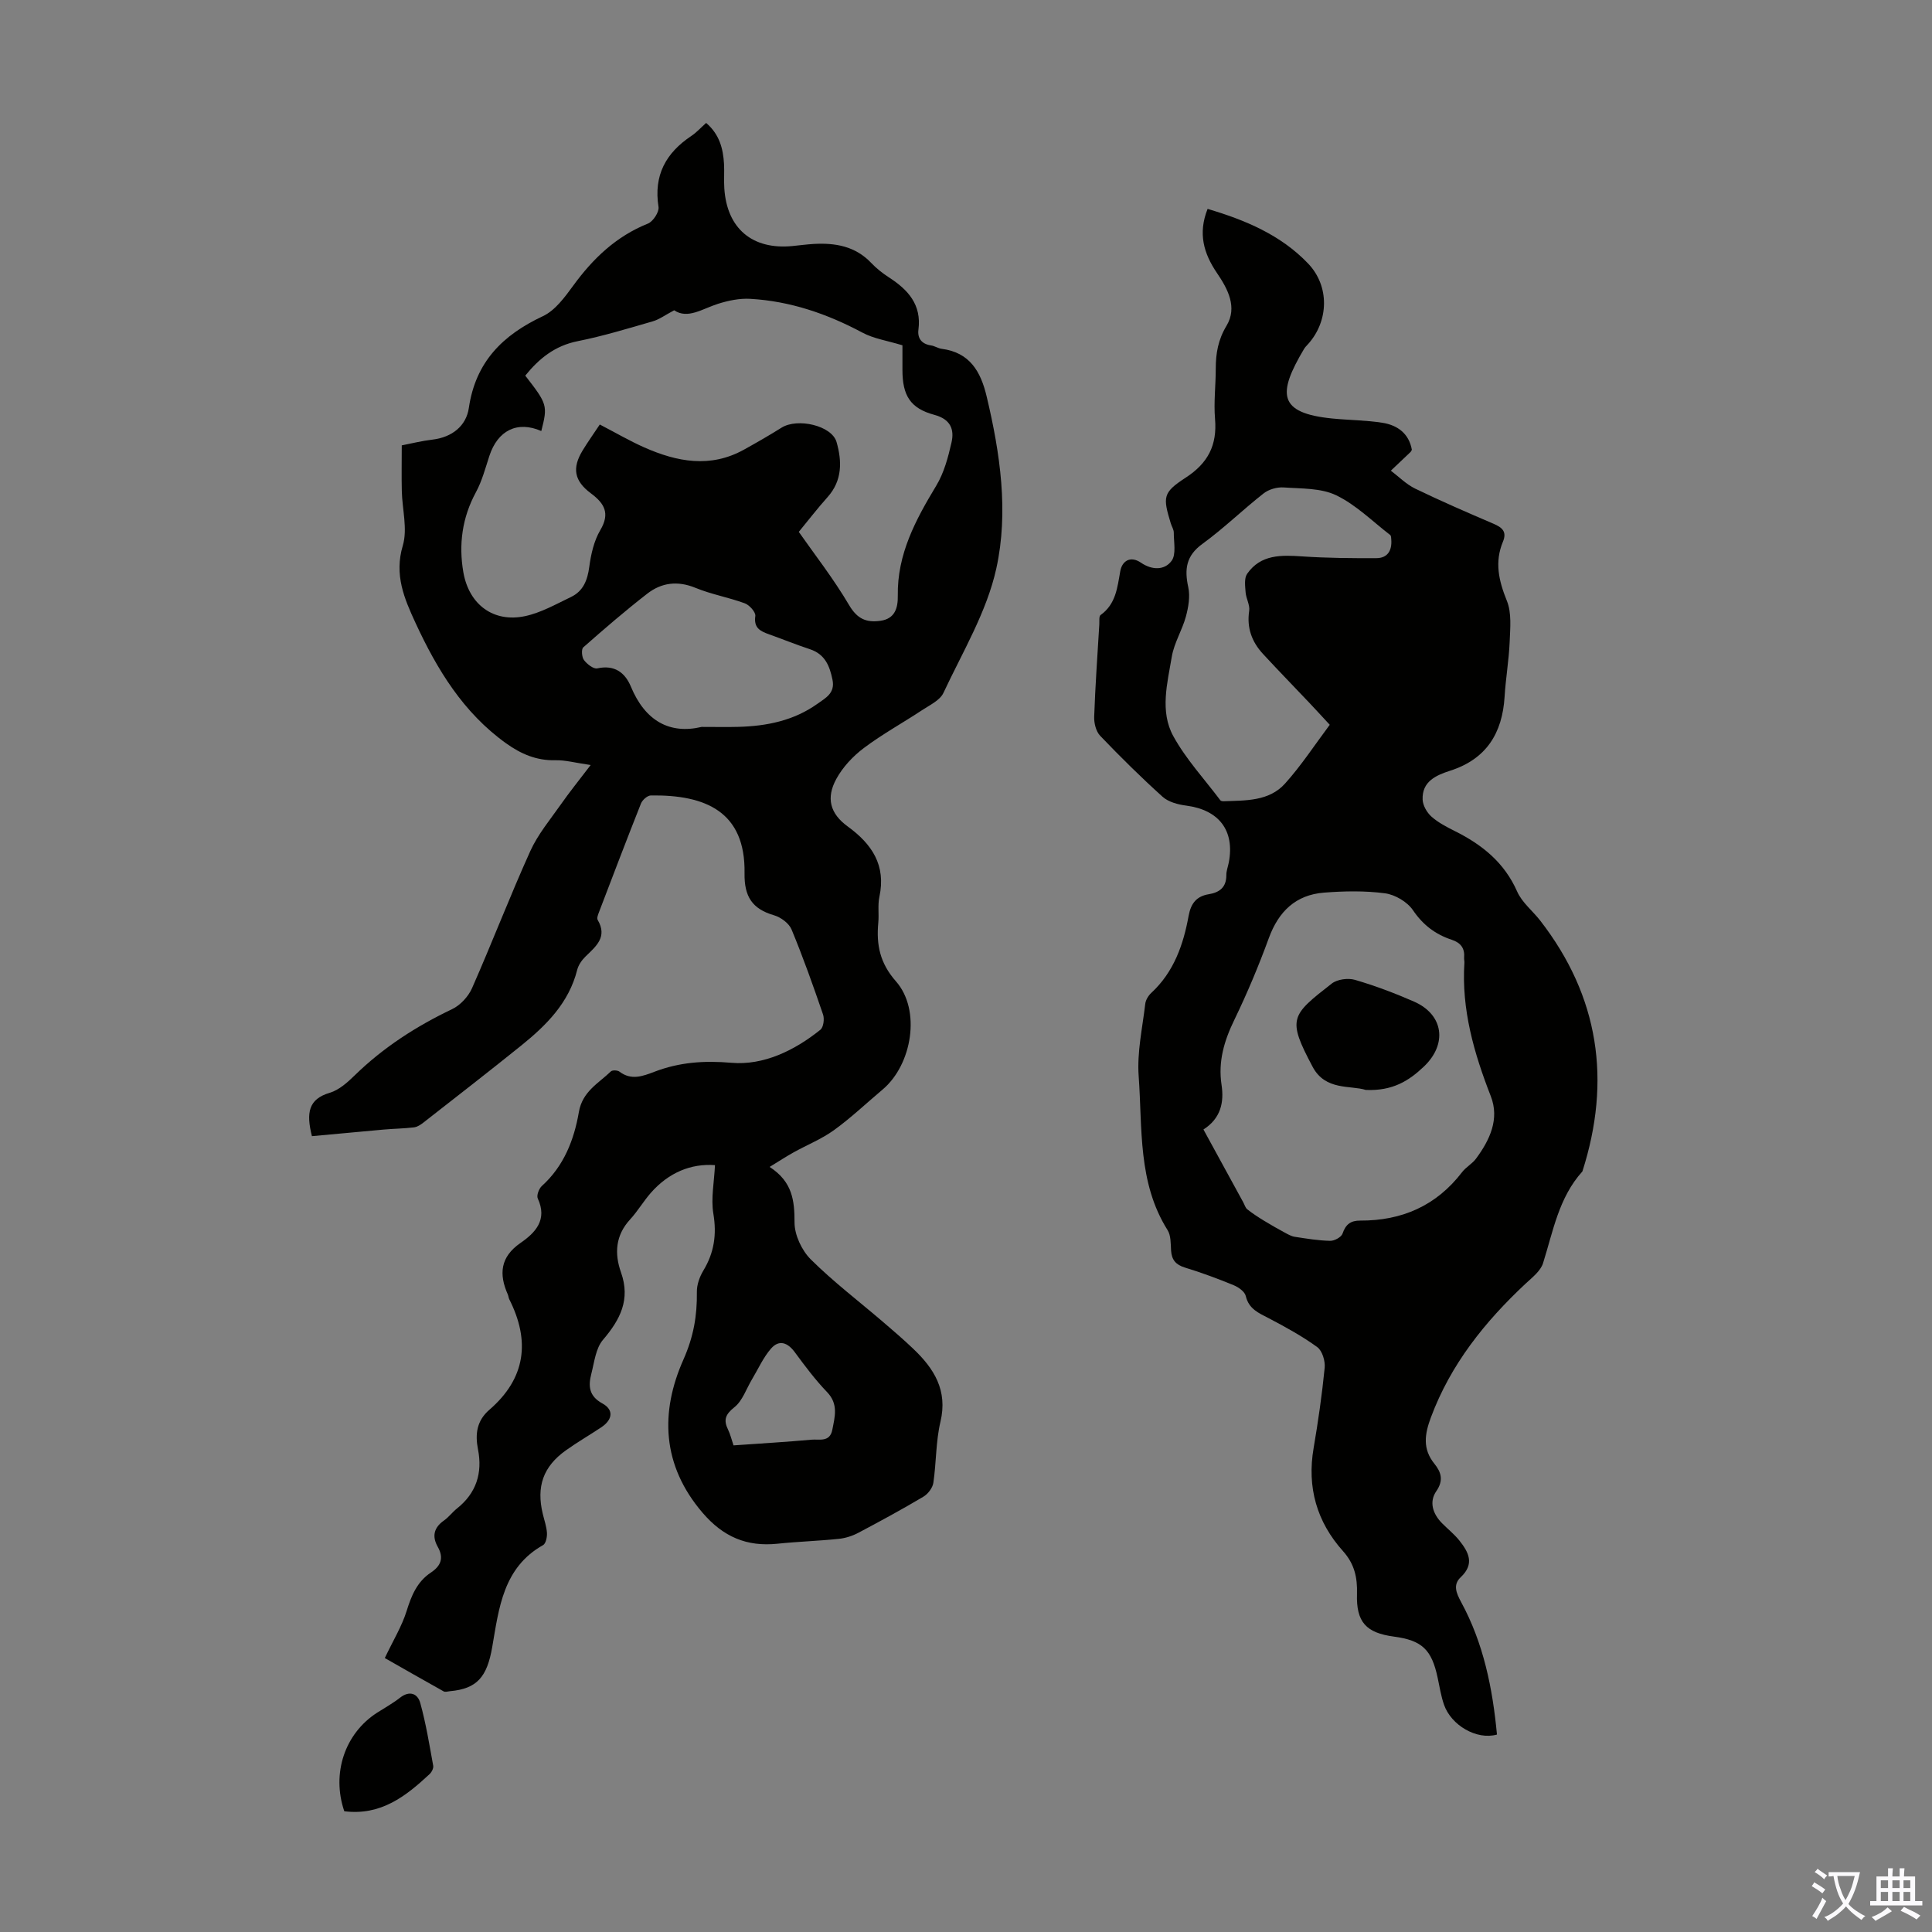 <svg enable-background="new 0 0 400 400" viewBox="0 0 400 400" xmlns="http://www.w3.org/2000/svg"><rect x="0" y="0" width="400" height="400" fill="#808080" stroke="none"/><g fill="#010100"><path d="m64.58 235.23c-1.21-4.82-.74-7.67 3.69-8.98 1.92-.57 3.68-2.15 5.18-3.62 5.92-5.77 12.72-10.15 20.16-13.7 1.7-.81 3.35-2.6 4.12-4.34 4.15-9.41 7.83-19.02 12.06-28.38 1.57-3.47 4.12-6.52 6.34-9.68 1.74-2.49 3.66-4.86 6.16-8.14-3.21-.46-5.25-1.04-7.28-.99-3.91.1-7.14-1.29-10.24-3.51-8.87-6.36-14.28-15.29-18.74-24.92-2.33-5.04-4.44-9.94-2.64-15.99 1.03-3.45-.12-7.54-.2-11.34-.07-3.01-.01-6.03-.01-9.43 2.05-.4 4.18-.94 6.34-1.19 4.07-.48 7.01-2.83 7.55-6.57 1.4-9.53 7-15.08 15.33-18.99 2.54-1.19 4.53-3.93 6.28-6.32 4.1-5.63 8.89-10.21 15.47-12.85 1.06-.43 2.35-2.4 2.19-3.44-1.04-6.54 1.51-11.18 6.8-14.71 1.08-.72 1.98-1.73 3.06-2.69 2.75 2.36 3.52 5.31 3.7 8.49.09 1.67-.05 3.36.06 5.04.53 8.32 5.79 12.77 14.1 11.96 1.45-.14 2.89-.34 4.34-.43 4.51-.26 8.68.44 11.99 3.94 1.07 1.13 2.33 2.12 3.64 2.97 3.96 2.56 6.8 5.64 6.12 10.84-.23 1.76.66 2.97 2.59 3.25.76.11 1.47.61 2.23.71 5.82.75 8.09 4.71 9.31 9.88 2.8 11.76 4.57 23.88 2 35.58-1.97 8.98-6.99 17.31-10.96 25.79-.72 1.53-2.81 2.5-4.38 3.54-4.01 2.65-8.26 4.98-12.09 7.86-2.25 1.69-4.35 3.93-5.69 6.38-2.18 3.98-1.3 7.21 2.35 9.86 5.02 3.65 7.96 8.03 6.56 14.56-.37 1.72-.06 3.58-.23 5.36-.42 4.56.31 8.35 3.66 12.15 5.22 5.92 3.36 17.25-2.78 22.41-3.34 2.81-6.52 5.84-10.05 8.39-2.56 1.85-5.58 3.06-8.37 4.61-1.48.82-2.9 1.75-4.96 3.01 4.76 3.08 5.16 7 5.16 11.52 0 2.57 1.49 5.75 3.35 7.61 4.67 4.64 9.95 8.66 14.96 12.95 2.12 1.82 4.25 3.64 6.27 5.57 4.31 4.1 7.17 8.61 5.63 15.11-.97 4.1-.85 8.45-1.47 12.65-.16 1.05-1.12 2.31-2.07 2.87-4.41 2.62-8.92 5.07-13.46 7.47-1.23.65-2.66 1.11-4.03 1.25-4.23.44-8.48.57-12.71 1.01-6.37.66-11.24-1.42-15.52-6.42-8.44-9.85-8.79-20.82-3.96-31.69 2.13-4.8 2.85-9.12 2.79-14.03-.02-1.47.56-3.11 1.33-4.39 2.25-3.72 2.81-7.49 2.08-11.83-.52-3.14.17-6.48.34-10.02-4.98-.37-9.59 1.55-13.25 5.7-1.55 1.76-2.75 3.83-4.33 5.55-3.03 3.29-3.26 7.06-1.88 10.95 2 5.63-.16 9.78-3.74 13.98-1.49 1.75-1.78 4.6-2.4 7.01-.64 2.49-.55 4.6 2.29 6.15 2.41 1.32 2.12 3.38-.25 4.95-2.42 1.61-4.94 3.07-7.31 4.76-4.71 3.36-6.15 7.49-4.78 13.17.31 1.3.78 2.6.86 3.92.05.84-.22 2.19-.79 2.52-8.31 4.67-9.15 13.09-10.54 21.11-1.07 6.18-3.12 8.64-8.73 9.14-.45.04-.99.23-1.33.04-4.36-2.43-8.68-4.91-12.18-6.9 1.75-3.69 3.52-6.56 4.5-9.69 1-3.21 2.16-6.09 5.03-8 2.09-1.39 2.74-3.03 1.43-5.34-1.21-2.15-.83-3.96 1.28-5.44 1-.7 1.75-1.74 2.71-2.5 4-3.19 5.31-7.34 4.34-12.25-.62-3.17-.25-5.93 2.36-8.18 7.52-6.5 8.5-14.22 4.12-22.88-.15-.29-.16-.66-.29-.96-1.89-4.24-1.58-7.79 2.6-10.69 3.12-2.15 5.63-4.81 3.59-9.22-.29-.62.24-2.03.84-2.58 4.57-4.13 6.68-9.56 7.67-15.32.73-4.26 4.06-5.93 6.63-8.41.31-.3 1.38-.25 1.77.05 2.46 1.87 4.83.94 7.26.02 5.16-1.97 10.25-2.34 15.94-1.85 6.62.57 13.04-2.53 18.4-6.84.65-.52.87-2.25.55-3.17-2.03-5.92-4.12-11.82-6.52-17.6-.53-1.28-2.22-2.52-3.62-2.93-4.52-1.31-6.19-3.87-6.11-8.71.21-12.72-8.05-16.27-19.4-16.1-.71.01-1.75.93-2.04 1.66-2.97 7.48-5.83 15-8.7 22.51-.19.5-.48 1.23-.27 1.59 2.08 3.54-.33 5.46-2.51 7.58-.77.75-1.48 1.77-1.73 2.78-1.72 6.81-6.36 11.44-11.55 15.63-6.7 5.4-13.51 10.68-20.29 15.98-.57.45-1.28.91-1.97.99-2.09.25-4.21.27-6.31.46-4.94.44-9.86.9-14.8 1.36zm59.6-147.34c3.28 1.7 6.18 3.4 9.23 4.75 6.77 2.99 13.66 4.31 20.61.46 2.63-1.46 5.25-2.96 7.8-4.56 3.29-2.06 10.4-.44 11.38 2.98 1.13 3.95 1.22 7.95-1.85 11.39-2.15 2.4-4.12 4.97-5.97 7.21 3.2 4.58 7.18 9.66 10.43 15.18 1.69 2.87 3.58 3.63 6.47 3.23 3.06-.42 3.64-2.74 3.6-5.19-.14-8.58 3.67-15.68 7.94-22.75 1.62-2.67 2.48-5.9 3.18-8.98.62-2.73-.21-4.82-3.55-5.72-5-1.35-6.61-4.01-6.61-9.31 0-1.87 0-3.73 0-5.09-3.14-.96-5.95-1.37-8.3-2.63-7.3-3.9-14.95-6.52-23.21-6.99-2.21-.13-4.56.36-6.7 1.04-3.24 1.03-6.25 3.22-9.05 1.33-1.88.99-3.08 1.9-4.44 2.29-5.15 1.49-10.3 3.06-15.55 4.11-4.71.94-7.99 3.6-10.84 7.13 4.58 5.9 4.67 6.18 3.32 11.47-4.94-2.16-9.02-.16-10.76 5.18-.83 2.54-1.52 5.18-2.78 7.5-2.85 5.26-3.59 10.82-2.6 16.55 1.18 6.77 6.3 10.48 12.8 9.09 3.3-.71 6.4-2.48 9.49-3.96 2.52-1.21 3.41-3.45 3.78-6.22.35-2.61.97-5.4 2.29-7.63 2.07-3.5.82-5.54-1.94-7.6-3.48-2.59-3.95-5.24-1.71-8.91 1.05-1.72 2.21-3.36 3.54-5.35zm21.08 62.61c3.1 0 5.33.05 7.56-.01 5.9-.15 11.53-1.28 16.44-4.79 1.67-1.19 3.67-2.2 3.1-4.96-.59-2.89-1.56-5.3-4.68-6.33-2.86-.94-5.65-2.08-8.48-3.09-1.79-.64-3.18-1.31-2.82-3.78.11-.79-1.21-2.28-2.18-2.63-3.34-1.23-6.92-1.85-10.2-3.2-3.7-1.52-7.03-1.1-10 1.21-4.55 3.53-8.92 7.3-13.24 11.11-.43.38-.31 2.02.14 2.62.63.84 1.97 1.9 2.76 1.73 3.56-.79 5.75.87 6.96 3.78 2.94 7.09 8.02 9.91 14.64 8.34zm6.61 148.75c5.52-.39 10.85-.7 16.16-1.18 1.59-.14 3.77.59 4.29-2.04.53-2.73 1.3-5.34-1.09-7.82-2.44-2.54-4.57-5.39-6.66-8.23-1.5-2.04-3.27-2.68-4.94-.77-1.62 1.86-2.66 4.24-3.95 6.39-1.18 1.96-1.95 4.42-3.63 5.75-1.89 1.5-2.29 2.65-1.31 4.65.44.89.67 1.89 1.13 3.25z"/><path d="m309.93 359.12c-4.2 1.19-9.48-1.92-10.96-6.17-.62-1.78-.91-3.68-1.31-5.54-1.24-5.89-3.24-7.79-9.07-8.57-5.75-.77-7.82-2.99-7.64-8.84.1-3.39-.51-6.19-2.89-8.85-5.43-6.05-7.49-13.21-6.09-21.34.94-5.51 1.74-11.06 2.29-16.62.14-1.4-.5-3.53-1.53-4.28-3.12-2.27-6.55-4.15-9.99-5.95-2.11-1.11-4.18-1.91-4.82-4.64-.21-.91-1.5-1.82-2.5-2.23-3.31-1.36-6.67-2.61-10.08-3.65-1.9-.58-2.75-1.59-2.88-3.51-.09-1.44-.02-3.12-.72-4.24-6.21-9.86-5.2-21.09-5.99-31.9-.36-4.92.78-9.97 1.36-14.94.09-.81.65-1.73 1.27-2.3 4.67-4.33 6.63-9.98 7.72-15.98.47-2.54 1.64-4.02 4.16-4.43 2.26-.37 3.65-1.45 3.64-3.95-.01-.88.34-1.75.51-2.63 1.26-6.61-2.04-10.89-8.83-11.77-1.7-.22-3.67-.74-4.88-1.83-4.47-4.03-8.76-8.27-12.92-12.62-.87-.91-1.29-2.63-1.24-3.96.22-6.37.68-12.74 1.06-19.11.04-.67-.1-1.68.27-1.94 3.16-2.27 3.46-5.65 4.07-9.08.37-2.07 2.06-3.27 4.3-1.74 2.27 1.55 4.87 1.59 6.33-.4.98-1.34.44-3.85.45-5.84 0-.63-.42-1.26-.62-1.9-1.65-5.45-1.7-6.37 3.06-9.46 4.66-3.02 6.56-6.75 6.1-12.19-.29-3.44.15-6.93.15-10.4 0-3.17.49-5.99 2.23-8.88 2.29-3.82.27-7.61-1.97-10.9-2.75-4.04-3.98-8.2-1.95-13.29 7.75 2.29 15.12 5.36 20.8 11.3 4.51 4.71 4.28 11.91.03 16.66-.3.33-.63.65-.86 1.03-5.48 9.23-5.49 13.29 5.88 14.41 3.44.34 6.93.34 10.34.88 3.17.5 5.52 2.27 6.1 5.6-.15.26-.19.38-.27.45-1.36 1.29-2.72 2.58-4.08 3.87 1.67 1.26 3.19 2.82 5.03 3.71 5.33 2.58 10.77 4.94 16.21 7.27 1.8.77 2.84 1.63 1.96 3.74-1.75 4.2-.86 8.08.82 12.22 1.02 2.5.69 5.65.58 8.5-.16 3.8-.82 7.57-1.05 11.36-.47 7.56-3.77 12.9-11.25 15.31-2.94.95-5.89 2.23-5.72 6.02.06 1.21.9 2.67 1.84 3.5 1.4 1.24 3.14 2.14 4.84 2.99 5.63 2.81 10.24 6.5 12.89 12.51 1 2.27 3.2 3.99 4.77 6.01 12.21 15.75 14.75 33.13 8.74 51.94-4.9 5.41-6.06 12.38-8.15 19-.52 1.64-2.26 2.97-3.62 4.24-8.43 7.89-15.5 16.69-19.59 27.67-1.29 3.45-1.79 6.52.73 9.63 1.34 1.66 1.96 3.38.39 5.65-1.54 2.22-.75 4.7 1.18 6.65 1.18 1.19 2.52 2.25 3.56 3.55 1.92 2.4 3.26 4.85.31 7.62-1.65 1.56-.94 3.26.08 5.15 4.65 8.54 6.52 17.88 7.42 27.43zm-60.77-125.27c2.9 5.3 5.57 10.2 8.25 15.09.27.49.43 1.12.83 1.44 1.09.86 2.26 1.62 3.45 2.35 1.42.87 2.87 1.69 4.33 2.48.65.35 1.34.75 2.06.86 2.43.37 4.87.78 7.32.83.88.02 2.31-.76 2.56-1.5.64-1.9 1.68-2.7 3.64-2.69 8.63.04 15.77-3.06 21.11-10.03.8-1.05 2.1-1.73 2.88-2.79 2.86-3.86 4.91-8.21 3.06-12.94-3.48-8.93-6.09-17.95-5.46-27.65.02-.33-.09-.67-.06-1 .17-1.95-.68-3.11-2.56-3.73-3.36-1.11-5.95-3.05-8.03-6.12-1.17-1.73-3.7-3.22-5.79-3.5-4.15-.55-8.44-.47-12.64-.14-5.83.46-9.38 3.88-11.4 9.38-2.1 5.75-4.48 11.43-7.15 16.95-2.11 4.34-3.39 8.63-2.65 13.48.54 3.59-.14 6.92-3.75 9.23zm26.15-83.79c-1.42-1.53-2.76-3-4.14-4.46-3.22-3.41-6.5-6.76-9.68-10.21-2.31-2.5-3.39-5.4-2.86-8.92.18-1.21-.64-2.54-.74-3.83-.1-1.28-.32-2.91.31-3.83 2.82-4.06 7.08-3.91 11.46-3.61 5.09.34 10.2.38 15.3.36 2.34-.01 3.26-1.6 3.09-3.84-.02-.33-.02-.79-.22-.95-3.68-2.83-7.09-6.26-11.19-8.23-3.16-1.52-7.19-1.36-10.86-1.62-1.37-.1-3.09.39-4.17 1.24-4.31 3.38-8.25 7.24-12.67 10.45-3.4 2.47-3.73 5.26-2.92 8.98.41 1.9.03 4.12-.49 6.05-.77 2.83-2.44 5.46-2.92 8.31-.92 5.47-2.51 11.33.31 16.46 2.62 4.77 6.44 8.89 9.74 13.28.11.14.41.2.62.2 4.58-.17 9.47.05 12.8-3.69 3.34-3.72 6.1-7.95 9.23-12.14z"/><path d="m71.28 375c-2.67-7.83.11-16.09 6.76-20.38 1.6-1.03 3.28-1.95 4.77-3.12 2-1.57 3.67-.85 4.2 1.08 1.18 4.25 1.89 8.64 2.68 12.99.1.53-.32 1.34-.76 1.75-4.91 4.57-10.07 8.63-17.65 7.68z"/><path d="m282.77 225.66c-3.16-1-8.36.19-11-4.78-5.31-9.99-4.52-10.63 3.95-17.24 1.15-.9 3.38-1.19 4.82-.77 4.16 1.22 8.25 2.76 12.22 4.5 6.16 2.71 6.92 8.82 2.04 13.45-3.12 2.97-6.49 5.08-12.03 4.84z"/></g><path d="m377.9 391.2c-.2.3-.4.5-.6.8-.7-.6-1.4-1-2.2-1.5.2-.3.4-.5.5-.8.6.4 1.4.8 2.3 1.5zm-1.8 6.1c-.2-.2-.5-.4-.9-.6.4-.6.8-1.2 1.2-1.9s.7-1.3.9-1.9c.3.3.5.5.8.7-.7 1.3-1.4 2.6-2 3.7zm2.2-9c-.3.3-.5.5-.6.8-.6-.6-1.3-1.1-2-1.5.3-.3.5-.5.6-.7.6.5 1.3.9 2 1.4zm.3.2v-.9h2 4.5c-.3 1.3-.6 2.5-1 3.6s-.9 2.1-1.4 3c.4.5 1 1 1.6 1.4s1.2.8 1.9 1.1c-.3.2-.5.4-.8.8-.4-.3-1-.7-1.6-1.2s-1.2-1.1-1.6-1.6c-.5.6-1.1 1.1-1.7 1.6s-1.4.9-2.1 1.4c-.1-.3-.3-.5-.7-.8.6-.2 1.2-.5 1.9-1s1.4-1.1 2-1.8c-.5-.8-.9-1.6-1.2-2.5s-.6-2-.8-3.2c-.4.1-.7.1-1 .1zm2.5 2.7c.3 1 .7 1.7 1 2.2.3-.5.6-1.1 1-2s.6-1.9.9-3h-3.2-.4c.1.9.3 1.8.7 2.8z" fill="#fbfafc"/><path d="m396.5 388.5v1.5 3.6h1.5v.9c-.4 0-1 0-1.7 0h-7.9c-.5 0-.9 0-1.2 0v-.9h1.3v-3.5c0-.7 0-1.2 0-1.6h2.4c0-.8 0-1.4 0-1.7h1c0 .3-.1.8-.1 1.7h1.5c0-.8 0-1.4 0-1.7h1c0 .3-.1.9-.1 1.7zm-8.2 9.2c-.2-.3-.5-.5-.8-.8.8-.3 1.4-.6 1.9-.9s1-.7 1.4-1.1c.3.3.6.5.9.8-1.6 1-2.8 1.6-3.4 2zm2.6-6.8v-1.6h-1.5v1.6zm0 2.7v-1.9h-1.5v1.9zm2.4-2.7v-1.6h-1.5v1.6zm0 2.7v-1.9h-1.5v1.9zm.2 2 .7-.8c.4.2.9.5 1.6.8s1.3.7 1.8 1c-.3.3-.5.5-.8.8-.4-.3-1.5-1-3.3-1.8zm2-4.7v-1.6h-1.4v1.6zm0 2.7v-1.9h-1.4v1.9z" fill="#fbfafc"/></svg>